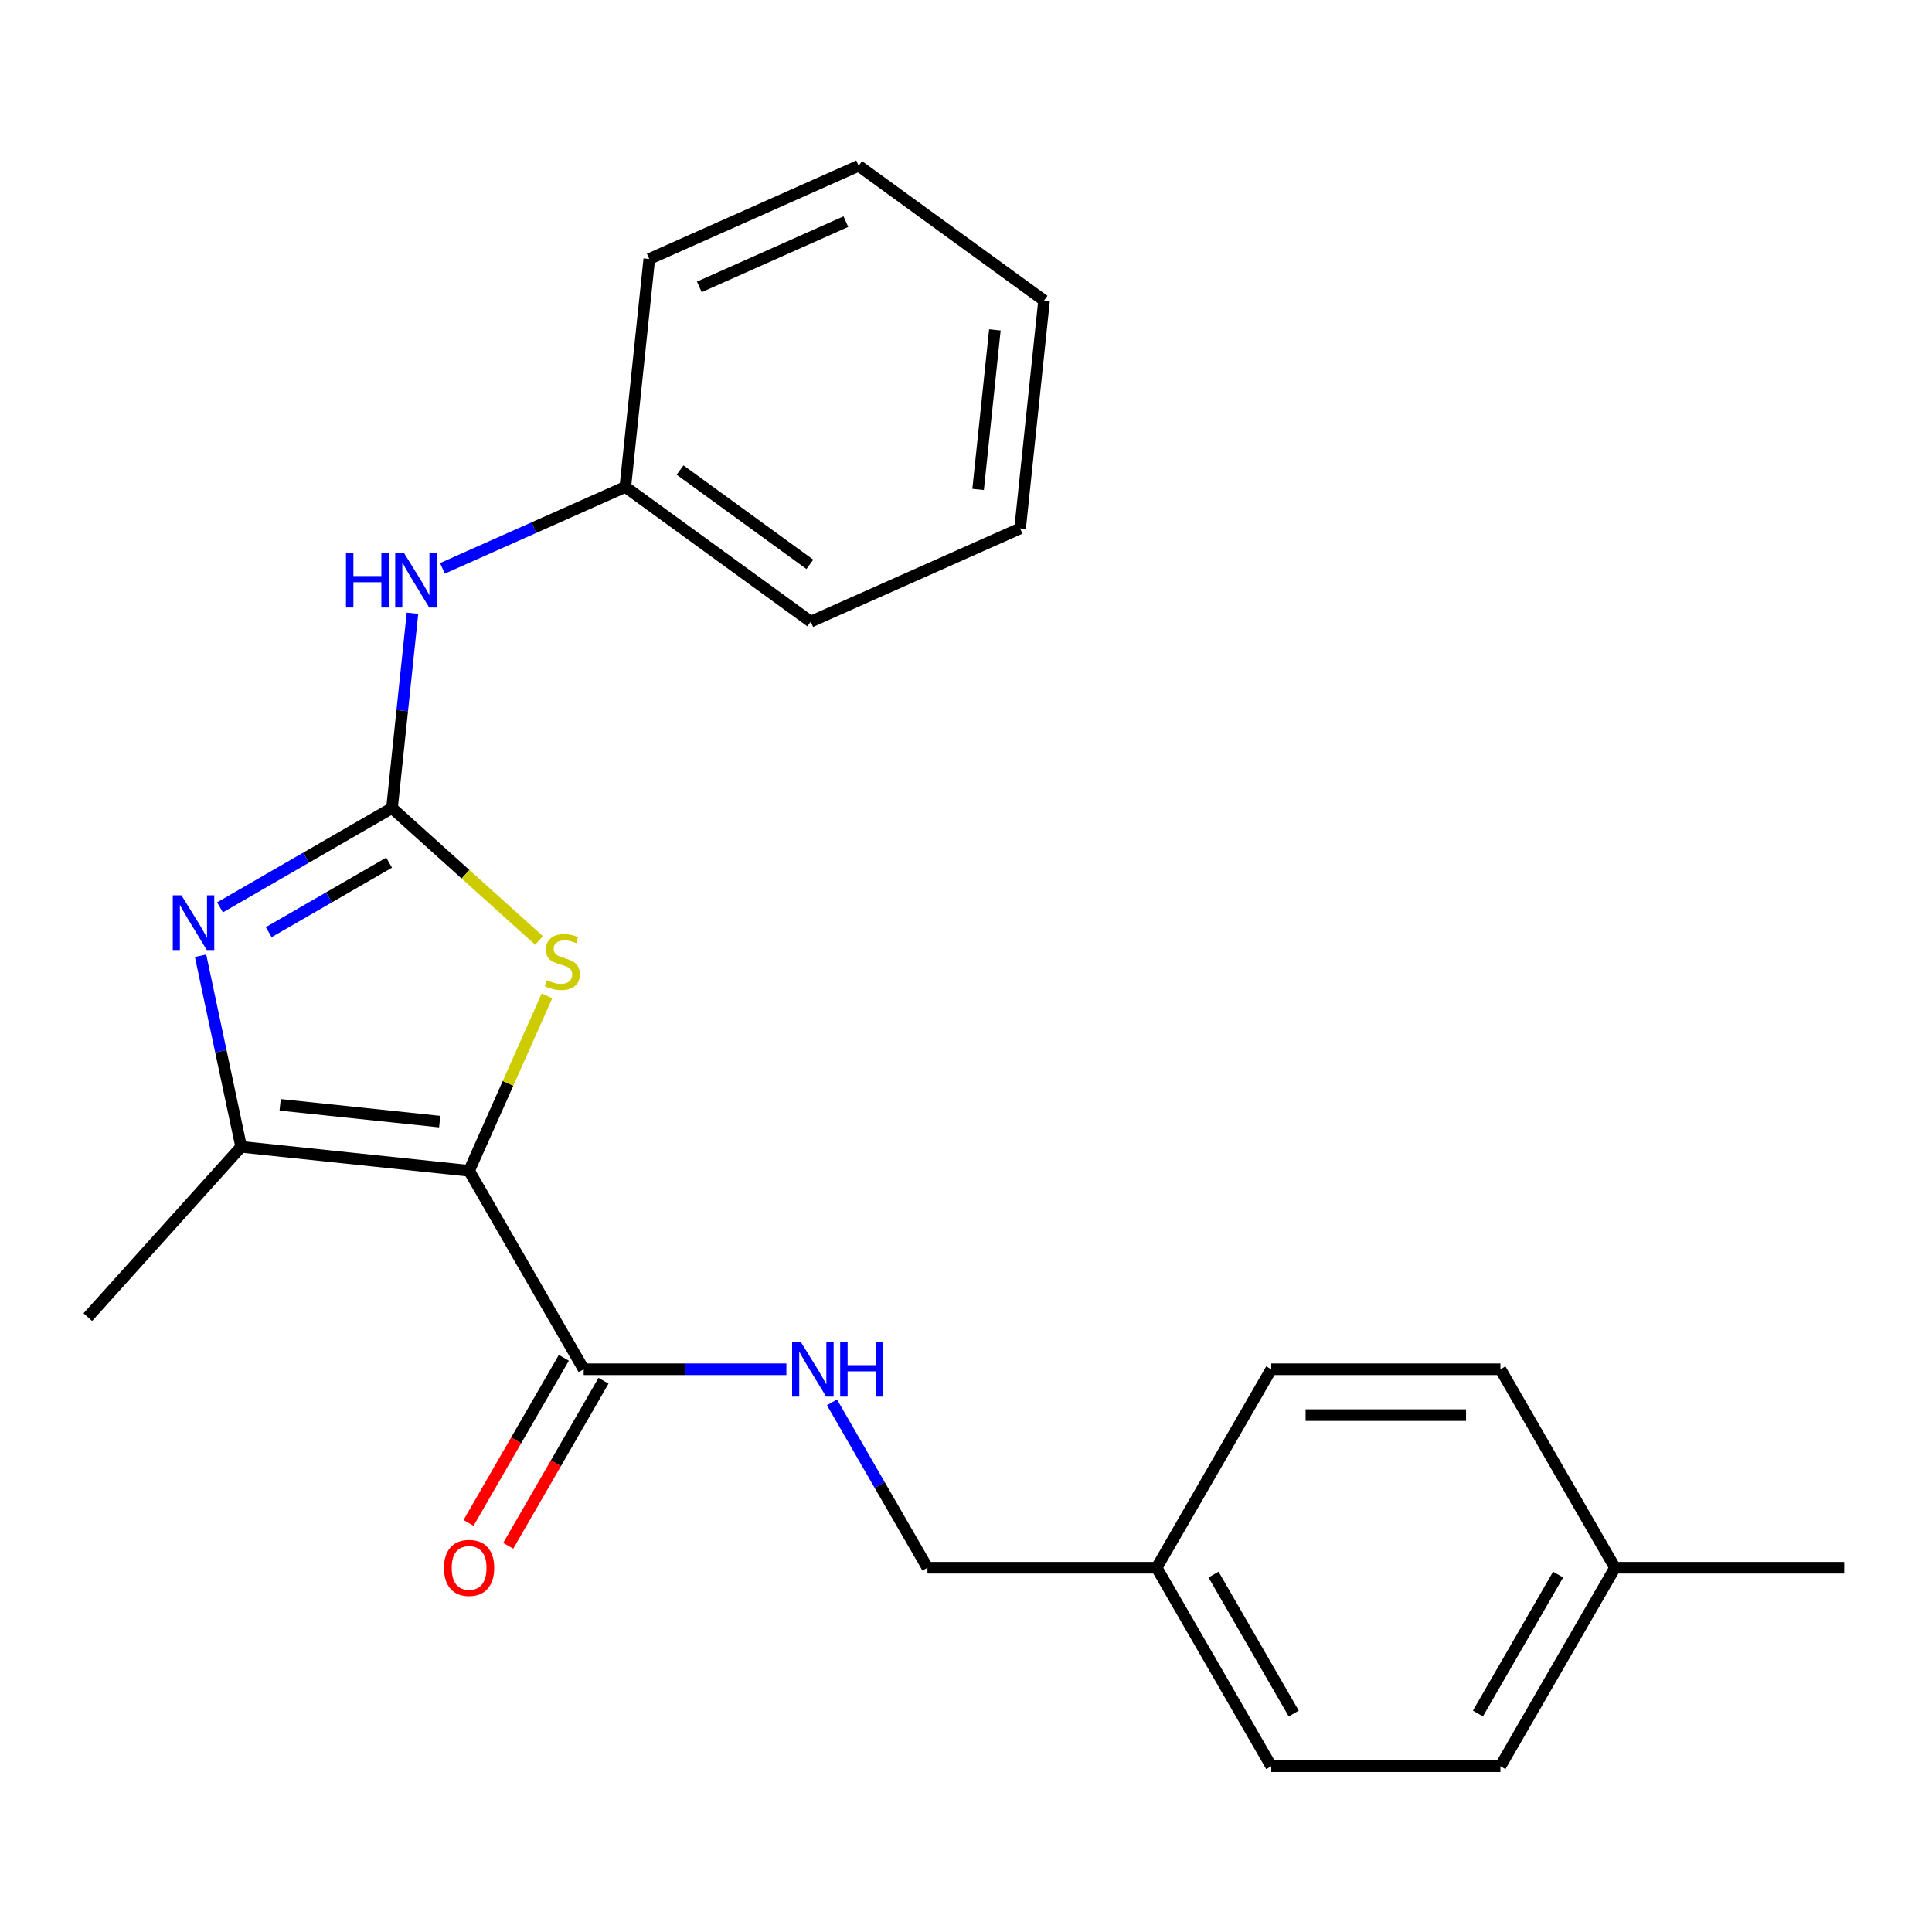 <?xml version='1.0' encoding='iso-8859-1'?>
<svg version='1.1' baseProfile='full'
              xmlns='http://www.w3.org/2000/svg'
                      xmlns:rdkit='http://www.rdkit.org/xml'
                      xmlns:xlink='http://www.w3.org/1999/xlink'
                  xml:space='preserve'
width='1000px' height='1000px' viewBox='0 0 1000 1000'>
<!-- END OF HEADER -->
<rect style='opacity:1.0;fill:#FFFFFF;stroke:none' width='1000' height='1000' x='0' y='0'> </rect>
<path class='bond-2' d='M 242.803,605.997 L 262.955,560.736' style='fill:none;fill-rule:evenodd;stroke:#000000;stroke-width:6px;stroke-linecap:butt;stroke-linejoin:miter;stroke-opacity:1' />
<path class='bond-2' d='M 262.955,560.736 L 283.106,515.475' style='fill:none;fill-rule:evenodd;stroke:#CCCC00;stroke-width:6px;stroke-linecap:butt;stroke-linejoin:miter;stroke-opacity:1' />
<path class='bond-3' d='M 242.803,605.997 L 124.829,593.598' style='fill:none;fill-rule:evenodd;stroke:#000000;stroke-width:6px;stroke-linecap:butt;stroke-linejoin:miter;stroke-opacity:1' />
<path class='bond-3' d='M 227.587,580.543 L 145.005,571.863' style='fill:none;fill-rule:evenodd;stroke:#000000;stroke-width:6px;stroke-linecap:butt;stroke-linejoin:miter;stroke-opacity:1' />
<path class='bond-4' d='M 242.803,605.997 L 302.115,708.728' style='fill:none;fill-rule:evenodd;stroke:#000000;stroke-width:6px;stroke-linecap:butt;stroke-linejoin:miter;stroke-opacity:1' />
<path class='bond-0' d='M 202.897,418.254 L 240.952,452.519' style='fill:none;fill-rule:evenodd;stroke:#000000;stroke-width:6px;stroke-linecap:butt;stroke-linejoin:miter;stroke-opacity:1' />
<path class='bond-0' d='M 240.952,452.519 L 279.006,486.783' style='fill:none;fill-rule:evenodd;stroke:#CCCC00;stroke-width:6px;stroke-linecap:butt;stroke-linejoin:miter;stroke-opacity:1' />
<path class='bond-5' d='M 202.897,418.254 L 208.197,367.83' style='fill:none;fill-rule:evenodd;stroke:#000000;stroke-width:6px;stroke-linecap:butt;stroke-linejoin:miter;stroke-opacity:1' />
<path class='bond-5' d='M 208.197,367.83 L 213.497,317.406' style='fill:none;fill-rule:evenodd;stroke:#0000FF;stroke-width:6px;stroke-linecap:butt;stroke-linejoin:miter;stroke-opacity:1' />
<path class='bond-23' d='M 202.897,418.254 L 158.384,443.954' style='fill:none;fill-rule:evenodd;stroke:#000000;stroke-width:6px;stroke-linecap:butt;stroke-linejoin:miter;stroke-opacity:1' />
<path class='bond-23' d='M 158.384,443.954 L 113.872,469.653' style='fill:none;fill-rule:evenodd;stroke:#0000FF;stroke-width:6px;stroke-linecap:butt;stroke-linejoin:miter;stroke-opacity:1' />
<path class='bond-23' d='M 201.406,446.51 L 170.247,464.5' style='fill:none;fill-rule:evenodd;stroke:#000000;stroke-width:6px;stroke-linecap:butt;stroke-linejoin:miter;stroke-opacity:1' />
<path class='bond-23' d='M 170.247,464.5 L 139.088,482.49' style='fill:none;fill-rule:evenodd;stroke:#0000FF;stroke-width:6px;stroke-linecap:butt;stroke-linejoin:miter;stroke-opacity:1' />
<path class='bond-1' d='M 103.806,494.692 L 114.318,544.145' style='fill:none;fill-rule:evenodd;stroke:#0000FF;stroke-width:6px;stroke-linecap:butt;stroke-linejoin:miter;stroke-opacity:1' />
<path class='bond-1' d='M 114.318,544.145 L 124.829,593.598' style='fill:none;fill-rule:evenodd;stroke:#000000;stroke-width:6px;stroke-linecap:butt;stroke-linejoin:miter;stroke-opacity:1' />
<path class='bond-11' d='M 124.829,593.598 L 45.455,681.752' style='fill:none;fill-rule:evenodd;stroke:#000000;stroke-width:6px;stroke-linecap:butt;stroke-linejoin:miter;stroke-opacity:1' />
<path class='bond-6' d='M 302.115,708.728 L 354.574,708.728' style='fill:none;fill-rule:evenodd;stroke:#000000;stroke-width:6px;stroke-linecap:butt;stroke-linejoin:miter;stroke-opacity:1' />
<path class='bond-6' d='M 354.574,708.728 L 407.033,708.728' style='fill:none;fill-rule:evenodd;stroke:#0000FF;stroke-width:6px;stroke-linecap:butt;stroke-linejoin:miter;stroke-opacity:1' />
<path class='bond-7' d='M 291.842,702.797 L 267.176,745.52' style='fill:none;fill-rule:evenodd;stroke:#000000;stroke-width:6px;stroke-linecap:butt;stroke-linejoin:miter;stroke-opacity:1' />
<path class='bond-7' d='M 267.176,745.52 L 242.51,788.243' style='fill:none;fill-rule:evenodd;stroke:#FF0000;stroke-width:6px;stroke-linecap:butt;stroke-linejoin:miter;stroke-opacity:1' />
<path class='bond-7' d='M 312.388,714.66 L 287.722,757.382' style='fill:none;fill-rule:evenodd;stroke:#000000;stroke-width:6px;stroke-linecap:butt;stroke-linejoin:miter;stroke-opacity:1' />
<path class='bond-7' d='M 287.722,757.382 L 263.056,800.105' style='fill:none;fill-rule:evenodd;stroke:#FF0000;stroke-width:6px;stroke-linecap:butt;stroke-linejoin:miter;stroke-opacity:1' />
<path class='bond-9' d='M 229.002,294.178 L 276.334,273.105' style='fill:none;fill-rule:evenodd;stroke:#0000FF;stroke-width:6px;stroke-linecap:butt;stroke-linejoin:miter;stroke-opacity:1' />
<path class='bond-9' d='M 276.334,273.105 L 323.665,252.032' style='fill:none;fill-rule:evenodd;stroke:#000000;stroke-width:6px;stroke-linecap:butt;stroke-linejoin:miter;stroke-opacity:1' />
<path class='bond-8' d='M 430.626,725.854 L 455.338,768.657' style='fill:none;fill-rule:evenodd;stroke:#0000FF;stroke-width:6px;stroke-linecap:butt;stroke-linejoin:miter;stroke-opacity:1' />
<path class='bond-8' d='M 455.338,768.657 L 480.051,811.46' style='fill:none;fill-rule:evenodd;stroke:#000000;stroke-width:6px;stroke-linecap:butt;stroke-linejoin:miter;stroke-opacity:1' />
<path class='bond-10' d='M 480.051,811.46 L 598.674,811.46' style='fill:none;fill-rule:evenodd;stroke:#000000;stroke-width:6px;stroke-linecap:butt;stroke-linejoin:miter;stroke-opacity:1' />
<path class='bond-18' d='M 323.665,252.032 L 419.634,321.757' style='fill:none;fill-rule:evenodd;stroke:#000000;stroke-width:6px;stroke-linecap:butt;stroke-linejoin:miter;stroke-opacity:1' />
<path class='bond-18' d='M 352.005,243.297 L 419.183,292.105' style='fill:none;fill-rule:evenodd;stroke:#000000;stroke-width:6px;stroke-linecap:butt;stroke-linejoin:miter;stroke-opacity:1' />
<path class='bond-19' d='M 323.665,252.032 L 336.064,134.058' style='fill:none;fill-rule:evenodd;stroke:#000000;stroke-width:6px;stroke-linecap:butt;stroke-linejoin:miter;stroke-opacity:1' />
<path class='bond-13' d='M 598.674,811.46 L 657.986,708.728' style='fill:none;fill-rule:evenodd;stroke:#000000;stroke-width:6px;stroke-linecap:butt;stroke-linejoin:miter;stroke-opacity:1' />
<path class='bond-14' d='M 598.674,811.46 L 657.986,914.191' style='fill:none;fill-rule:evenodd;stroke:#000000;stroke-width:6px;stroke-linecap:butt;stroke-linejoin:miter;stroke-opacity:1' />
<path class='bond-14' d='M 628.117,815.007 L 669.636,886.919' style='fill:none;fill-rule:evenodd;stroke:#000000;stroke-width:6px;stroke-linecap:butt;stroke-linejoin:miter;stroke-opacity:1' />
<path class='bond-12' d='M 835.922,811.46 L 776.61,914.191' style='fill:none;fill-rule:evenodd;stroke:#000000;stroke-width:6px;stroke-linecap:butt;stroke-linejoin:miter;stroke-opacity:1' />
<path class='bond-12' d='M 806.479,815.007 L 764.96,886.919' style='fill:none;fill-rule:evenodd;stroke:#000000;stroke-width:6px;stroke-linecap:butt;stroke-linejoin:miter;stroke-opacity:1' />
<path class='bond-17' d='M 835.922,811.46 L 954.545,811.46' style='fill:none;fill-rule:evenodd;stroke:#000000;stroke-width:6px;stroke-linecap:butt;stroke-linejoin:miter;stroke-opacity:1' />
<path class='bond-24' d='M 835.922,811.46 L 776.61,708.728' style='fill:none;fill-rule:evenodd;stroke:#000000;stroke-width:6px;stroke-linecap:butt;stroke-linejoin:miter;stroke-opacity:1' />
<path class='bond-15' d='M 657.986,708.728 L 776.61,708.728' style='fill:none;fill-rule:evenodd;stroke:#000000;stroke-width:6px;stroke-linecap:butt;stroke-linejoin:miter;stroke-opacity:1' />
<path class='bond-15' d='M 675.78,732.453 L 758.816,732.453' style='fill:none;fill-rule:evenodd;stroke:#000000;stroke-width:6px;stroke-linecap:butt;stroke-linejoin:miter;stroke-opacity:1' />
<path class='bond-16' d='M 657.986,914.191 L 776.61,914.191' style='fill:none;fill-rule:evenodd;stroke:#000000;stroke-width:6px;stroke-linecap:butt;stroke-linejoin:miter;stroke-opacity:1' />
<path class='bond-21' d='M 419.634,321.757 L 528.002,273.508' style='fill:none;fill-rule:evenodd;stroke:#000000;stroke-width:6px;stroke-linecap:butt;stroke-linejoin:miter;stroke-opacity:1' />
<path class='bond-20' d='M 336.064,134.058 L 444.433,85.809' style='fill:none;fill-rule:evenodd;stroke:#000000;stroke-width:6px;stroke-linecap:butt;stroke-linejoin:miter;stroke-opacity:1' />
<path class='bond-20' d='M 361.969,148.494 L 437.827,114.72' style='fill:none;fill-rule:evenodd;stroke:#000000;stroke-width:6px;stroke-linecap:butt;stroke-linejoin:miter;stroke-opacity:1' />
<path class='bond-22' d='M 444.433,85.809 L 540.401,155.535' style='fill:none;fill-rule:evenodd;stroke:#000000;stroke-width:6px;stroke-linecap:butt;stroke-linejoin:miter;stroke-opacity:1' />
<path class='bond-25' d='M 528.002,273.508 L 540.401,155.535' style='fill:none;fill-rule:evenodd;stroke:#000000;stroke-width:6px;stroke-linecap:butt;stroke-linejoin:miter;stroke-opacity:1' />
<path class='bond-25' d='M 506.267,253.332 L 514.946,170.751' style='fill:none;fill-rule:evenodd;stroke:#000000;stroke-width:6px;stroke-linecap:butt;stroke-linejoin:miter;stroke-opacity:1' />
<path  class='atom-2' d='M 93.906 463.406
L 103.186 478.406
Q 104.106 479.886, 105.586 482.566
Q 107.066 485.246, 107.146 485.406
L 107.146 463.406
L 110.906 463.406
L 110.906 491.726
L 107.026 491.726
L 97.066 475.326
Q 95.906 473.406, 94.666 471.206
Q 93.466 469.006, 93.106 468.326
L 93.106 491.726
L 89.426 491.726
L 89.426 463.406
L 93.906 463.406
' fill='#0000FF'/>
<path  class='atom-3' d='M 283.052 507.349
Q 283.372 507.469, 284.692 508.029
Q 286.012 508.589, 287.452 508.949
Q 288.932 509.269, 290.372 509.269
Q 293.052 509.269, 294.612 507.989
Q 296.172 506.669, 296.172 504.389
Q 296.172 502.829, 295.372 501.869
Q 294.612 500.909, 293.412 500.389
Q 292.212 499.869, 290.212 499.269
Q 287.692 498.509, 286.172 497.789
Q 284.692 497.069, 283.612 495.549
Q 282.572 494.029, 282.572 491.469
Q 282.572 487.909, 284.972 485.709
Q 287.412 483.509, 292.212 483.509
Q 295.492 483.509, 299.212 485.069
L 298.292 488.149
Q 294.892 486.749, 292.332 486.749
Q 289.572 486.749, 288.052 487.909
Q 286.532 489.029, 286.572 490.989
Q 286.572 492.509, 287.332 493.429
Q 288.132 494.349, 289.252 494.869
Q 290.412 495.389, 292.332 495.989
Q 294.892 496.789, 296.412 497.589
Q 297.932 498.389, 299.012 500.029
Q 300.132 501.629, 300.132 504.389
Q 300.132 508.309, 297.492 510.429
Q 294.892 512.509, 290.532 512.509
Q 288.012 512.509, 286.092 511.949
Q 284.212 511.429, 281.972 510.509
L 283.052 507.349
' fill='#CCCC00'/>
<path  class='atom-6' d='M 179.077 286.12
L 182.917 286.12
L 182.917 298.16
L 197.397 298.16
L 197.397 286.12
L 201.237 286.12
L 201.237 314.44
L 197.397 314.44
L 197.397 301.36
L 182.917 301.36
L 182.917 314.44
L 179.077 314.44
L 179.077 286.12
' fill='#0000FF'/>
<path  class='atom-6' d='M 209.037 286.12
L 218.317 301.12
Q 219.237 302.6, 220.717 305.28
Q 222.197 307.96, 222.277 308.12
L 222.277 286.12
L 226.037 286.12
L 226.037 314.44
L 222.157 314.44
L 212.197 298.04
Q 211.037 296.12, 209.797 293.92
Q 208.597 291.72, 208.237 291.04
L 208.237 314.44
L 204.557 314.44
L 204.557 286.12
L 209.037 286.12
' fill='#0000FF'/>
<path  class='atom-7' d='M 414.479 694.568
L 423.759 709.568
Q 424.679 711.048, 426.159 713.728
Q 427.639 716.408, 427.719 716.568
L 427.719 694.568
L 431.479 694.568
L 431.479 722.888
L 427.599 722.888
L 417.639 706.488
Q 416.479 704.568, 415.239 702.368
Q 414.039 700.168, 413.679 699.488
L 413.679 722.888
L 409.999 722.888
L 409.999 694.568
L 414.479 694.568
' fill='#0000FF'/>
<path  class='atom-7' d='M 434.879 694.568
L 438.719 694.568
L 438.719 706.608
L 453.199 706.608
L 453.199 694.568
L 457.039 694.568
L 457.039 722.888
L 453.199 722.888
L 453.199 709.808
L 438.719 709.808
L 438.719 722.888
L 434.879 722.888
L 434.879 694.568
' fill='#0000FF'/>
<path  class='atom-8' d='M 229.803 811.54
Q 229.803 804.74, 233.163 800.94
Q 236.523 797.14, 242.803 797.14
Q 249.083 797.14, 252.443 800.94
Q 255.803 804.74, 255.803 811.54
Q 255.803 818.42, 252.403 822.34
Q 249.003 826.22, 242.803 826.22
Q 236.563 826.22, 233.163 822.34
Q 229.803 818.46, 229.803 811.54
M 242.803 823.02
Q 247.123 823.02, 249.443 820.14
Q 251.803 817.22, 251.803 811.54
Q 251.803 805.98, 249.443 803.18
Q 247.123 800.34, 242.803 800.34
Q 238.483 800.34, 236.123 803.14
Q 233.803 805.94, 233.803 811.54
Q 233.803 817.26, 236.123 820.14
Q 238.483 823.02, 242.803 823.02
' fill='#FF0000'/>
</svg>

